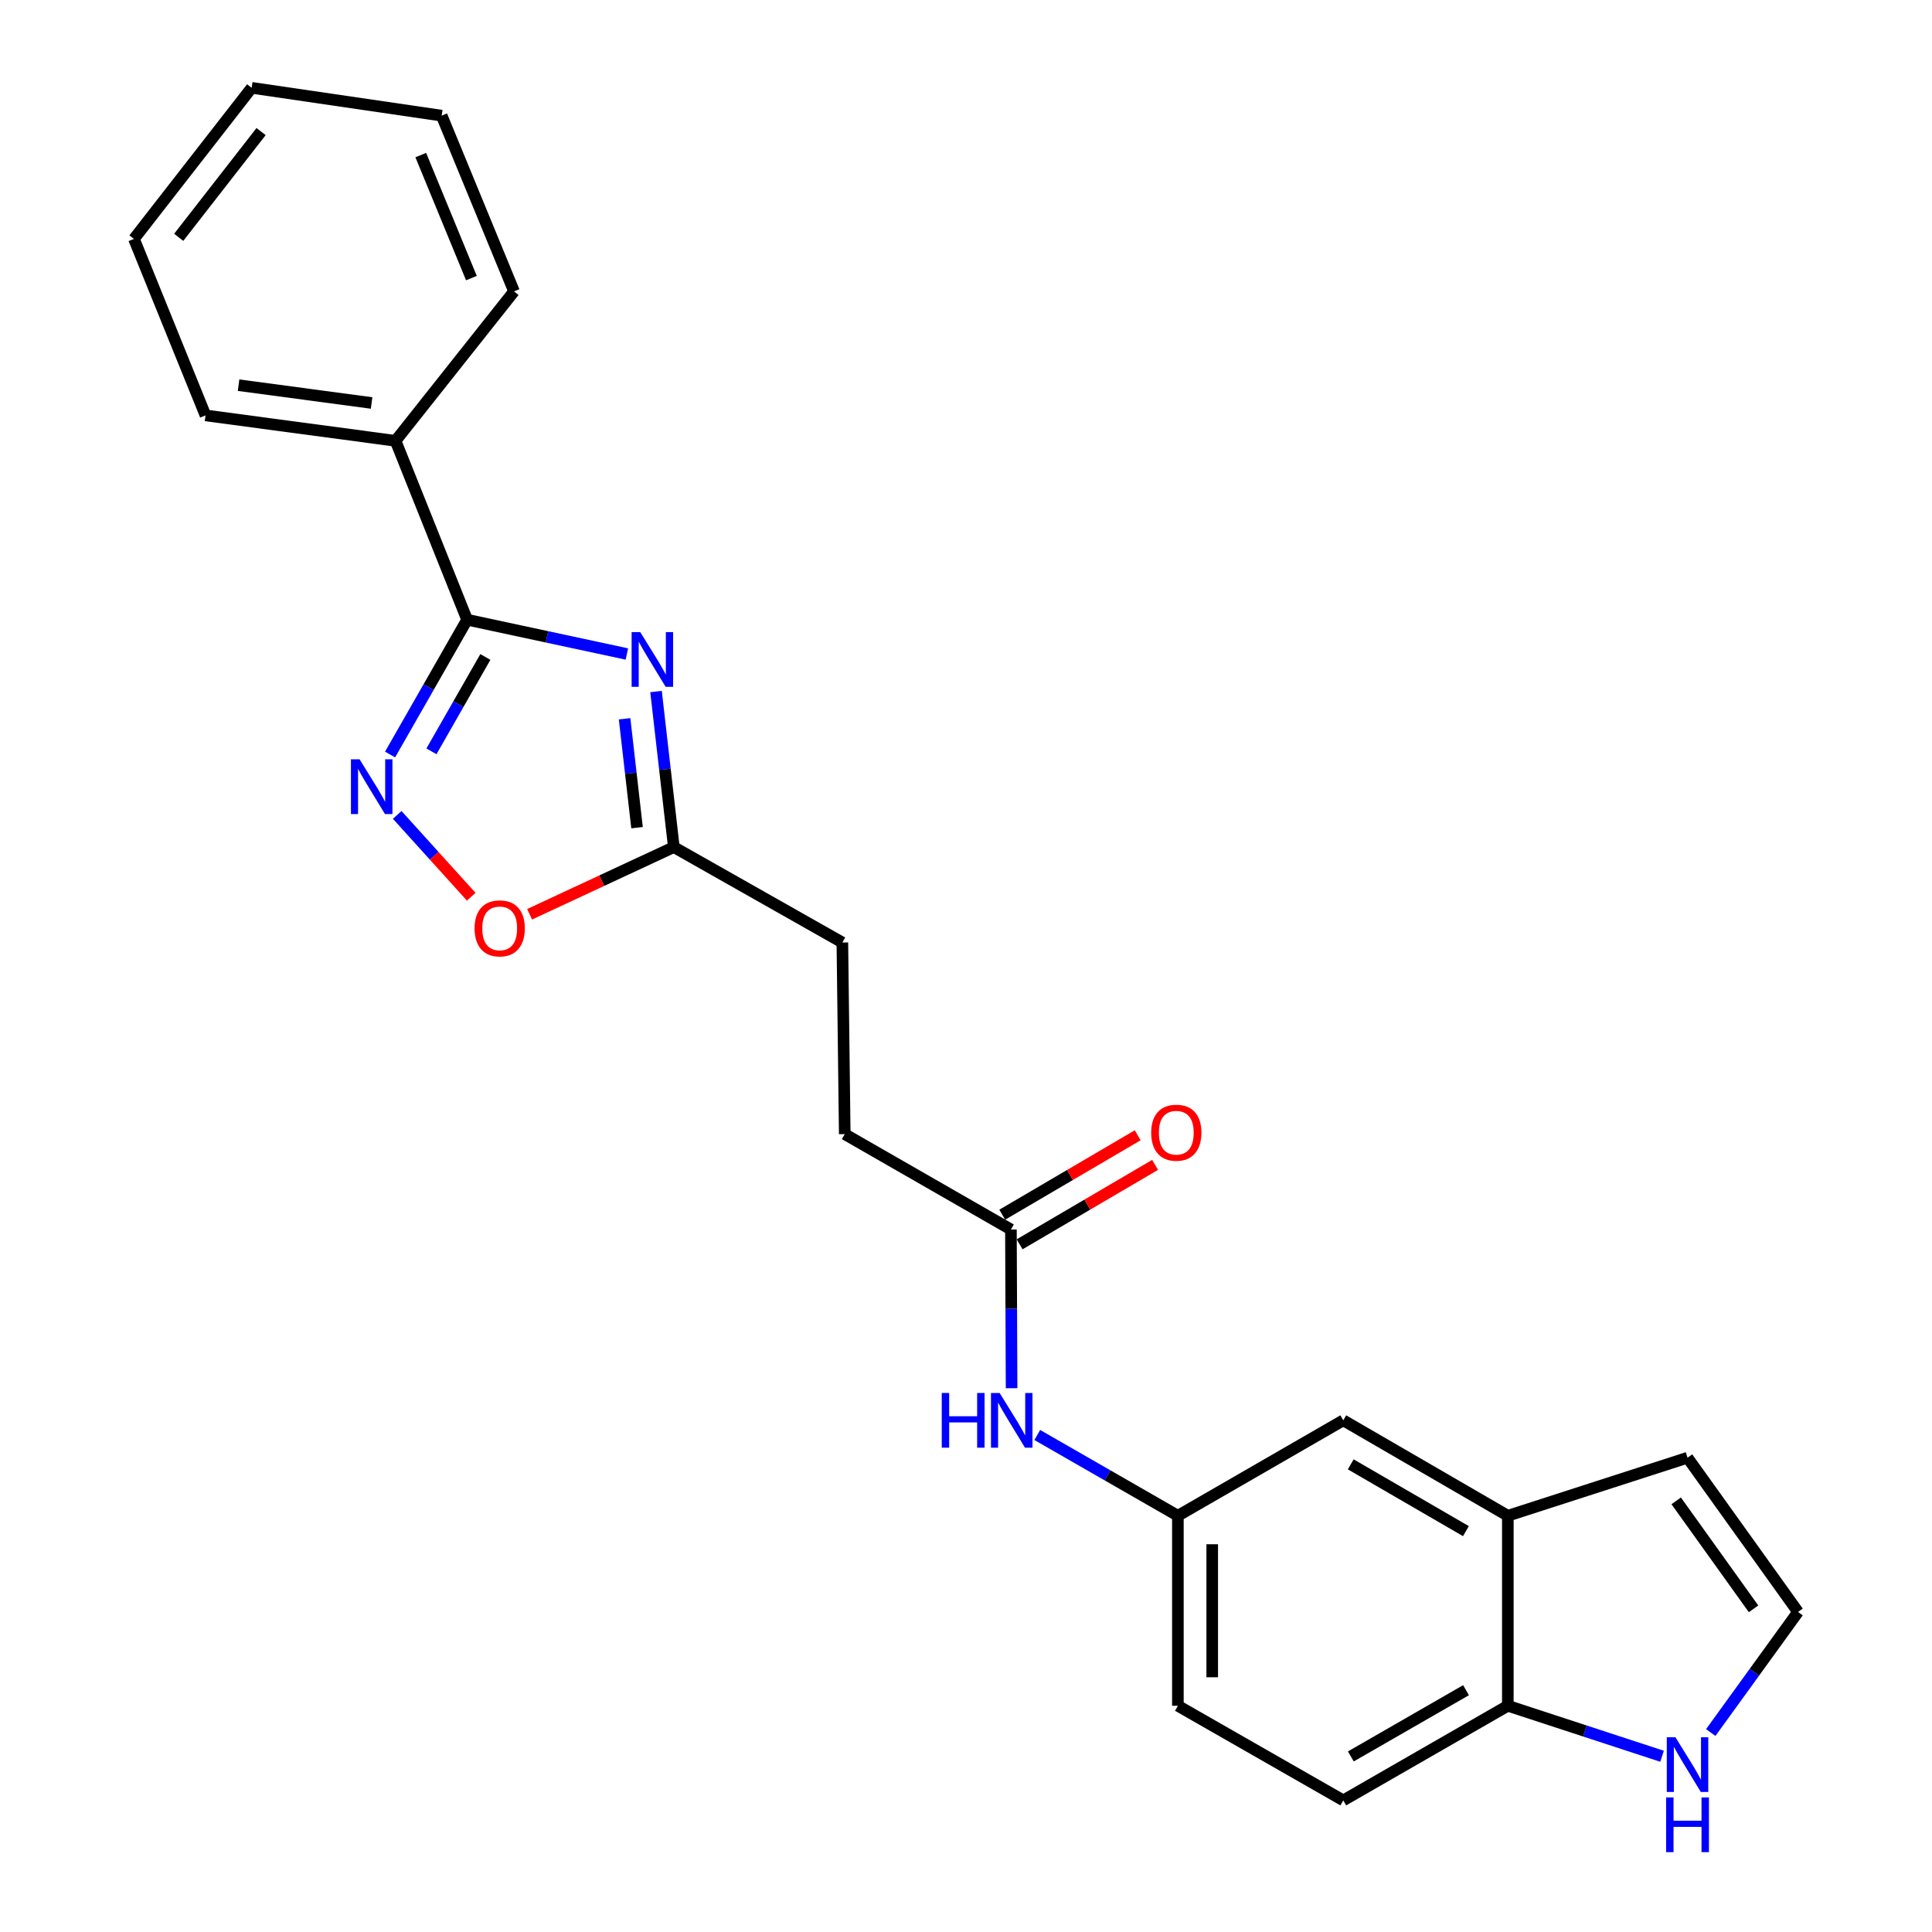 <?xml version='1.0' encoding='iso-8859-1'?>
<svg version='1.1' baseProfile='full'
              xmlns='http://www.w3.org/2000/svg'
                      xmlns:rdkit='http://www.rdkit.org/xml'
                      xmlns:xlink='http://www.w3.org/1999/xlink'
                  xml:space='preserve'
width='1000px' height='1000px' viewBox='0 0 1000 1000'>
<!-- END OF HEADER -->
<rect style='opacity:1.0;fill:#FFFFFF;stroke:none' width='1000' height='1000' x='0' y='0'> </rect>
<path class='bond-0' d='M 324.471,338.506 L 283.124,329.633' style='fill:none;fill-rule:evenodd;stroke:#0000FF;stroke-width:6px;stroke-linecap:butt;stroke-linejoin:miter;stroke-opacity:1' />
<path class='bond-0' d='M 283.124,329.633 L 241.777,320.76' style='fill:none;fill-rule:evenodd;stroke:#000000;stroke-width:6px;stroke-linecap:butt;stroke-linejoin:miter;stroke-opacity:1' />
<path class='bond-2' d='M 339.562,357.941 L 344.166,398.199' style='fill:none;fill-rule:evenodd;stroke:#0000FF;stroke-width:6px;stroke-linecap:butt;stroke-linejoin:miter;stroke-opacity:1' />
<path class='bond-2' d='M 344.166,398.199 L 348.771,438.457' style='fill:none;fill-rule:evenodd;stroke:#000000;stroke-width:6px;stroke-linecap:butt;stroke-linejoin:miter;stroke-opacity:1' />
<path class='bond-2' d='M 323.285,372.038 L 326.508,400.219' style='fill:none;fill-rule:evenodd;stroke:#0000FF;stroke-width:6px;stroke-linecap:butt;stroke-linejoin:miter;stroke-opacity:1' />
<path class='bond-2' d='M 326.508,400.219 L 329.731,428.4' style='fill:none;fill-rule:evenodd;stroke:#000000;stroke-width:6px;stroke-linecap:butt;stroke-linejoin:miter;stroke-opacity:1' />
<path class='bond-1' d='M 241.777,320.76 L 221.839,355.649' style='fill:none;fill-rule:evenodd;stroke:#000000;stroke-width:6px;stroke-linecap:butt;stroke-linejoin:miter;stroke-opacity:1' />
<path class='bond-1' d='M 221.839,355.649 L 201.901,390.538' style='fill:none;fill-rule:evenodd;stroke:#0000FF;stroke-width:6px;stroke-linecap:butt;stroke-linejoin:miter;stroke-opacity:1' />
<path class='bond-1' d='M 251.226,340.045 L 237.27,364.467' style='fill:none;fill-rule:evenodd;stroke:#000000;stroke-width:6px;stroke-linecap:butt;stroke-linejoin:miter;stroke-opacity:1' />
<path class='bond-1' d='M 237.27,364.467 L 223.314,388.89' style='fill:none;fill-rule:evenodd;stroke:#0000FF;stroke-width:6px;stroke-linecap:butt;stroke-linejoin:miter;stroke-opacity:1' />
<path class='bond-10' d='M 241.777,320.76 L 204.729,228.172' style='fill:none;fill-rule:evenodd;stroke:#000000;stroke-width:6px;stroke-linecap:butt;stroke-linejoin:miter;stroke-opacity:1' />
<path class='bond-24' d='M 205.596,421.792 L 224.749,442.968' style='fill:none;fill-rule:evenodd;stroke:#0000FF;stroke-width:6px;stroke-linecap:butt;stroke-linejoin:miter;stroke-opacity:1' />
<path class='bond-24' d='M 224.749,442.968 L 243.902,464.144' style='fill:none;fill-rule:evenodd;stroke:#FF0000;stroke-width:6px;stroke-linecap:butt;stroke-linejoin:miter;stroke-opacity:1' />
<path class='bond-3' d='M 348.771,438.457 L 311.449,455.843' style='fill:none;fill-rule:evenodd;stroke:#000000;stroke-width:6px;stroke-linecap:butt;stroke-linejoin:miter;stroke-opacity:1' />
<path class='bond-3' d='M 311.449,455.843 L 274.127,473.228' style='fill:none;fill-rule:evenodd;stroke:#FF0000;stroke-width:6px;stroke-linecap:butt;stroke-linejoin:miter;stroke-opacity:1' />
<path class='bond-16' d='M 348.771,438.457 L 436.007,487.847' style='fill:none;fill-rule:evenodd;stroke:#000000;stroke-width:6px;stroke-linecap:butt;stroke-linejoin:miter;stroke-opacity:1' />
<path class='bond-4' d='M 780.45,784.549 L 695.277,735.16' style='fill:none;fill-rule:evenodd;stroke:#000000;stroke-width:6px;stroke-linecap:butt;stroke-linejoin:miter;stroke-opacity:1' />
<path class='bond-4' d='M 758.758,792.516 L 699.137,757.943' style='fill:none;fill-rule:evenodd;stroke:#000000;stroke-width:6px;stroke-linecap:butt;stroke-linejoin:miter;stroke-opacity:1' />
<path class='bond-13' d='M 780.45,784.549 L 873.462,754.513' style='fill:none;fill-rule:evenodd;stroke:#000000;stroke-width:6px;stroke-linecap:butt;stroke-linejoin:miter;stroke-opacity:1' />
<path class='bond-26' d='M 780.45,784.549 L 780.45,882.903' style='fill:none;fill-rule:evenodd;stroke:#000000;stroke-width:6px;stroke-linecap:butt;stroke-linejoin:miter;stroke-opacity:1' />
<path class='bond-5' d='M 860.276,909.038 L 820.363,895.971' style='fill:none;fill-rule:evenodd;stroke:#0000FF;stroke-width:6px;stroke-linecap:butt;stroke-linejoin:miter;stroke-opacity:1' />
<path class='bond-5' d='M 820.363,895.971 L 780.45,882.903' style='fill:none;fill-rule:evenodd;stroke:#000000;stroke-width:6px;stroke-linecap:butt;stroke-linejoin:miter;stroke-opacity:1' />
<path class='bond-27' d='M 885.479,896.756 L 908.07,865.55' style='fill:none;fill-rule:evenodd;stroke:#0000FF;stroke-width:6px;stroke-linecap:butt;stroke-linejoin:miter;stroke-opacity:1' />
<path class='bond-27' d='M 908.07,865.55 L 930.662,834.343' style='fill:none;fill-rule:evenodd;stroke:#000000;stroke-width:6px;stroke-linecap:butt;stroke-linejoin:miter;stroke-opacity:1' />
<path class='bond-6' d='M 523.253,636.391 L 437.241,587.021' style='fill:none;fill-rule:evenodd;stroke:#000000;stroke-width:6px;stroke-linecap:butt;stroke-linejoin:miter;stroke-opacity:1' />
<path class='bond-9' d='M 523.253,636.391 L 523.426,677.46' style='fill:none;fill-rule:evenodd;stroke:#000000;stroke-width:6px;stroke-linecap:butt;stroke-linejoin:miter;stroke-opacity:1' />
<path class='bond-9' d='M 523.426,677.46 L 523.598,718.53' style='fill:none;fill-rule:evenodd;stroke:#0000FF;stroke-width:6px;stroke-linecap:butt;stroke-linejoin:miter;stroke-opacity:1' />
<path class='bond-14' d='M 527.748,644.056 L 562.806,623.5' style='fill:none;fill-rule:evenodd;stroke:#000000;stroke-width:6px;stroke-linecap:butt;stroke-linejoin:miter;stroke-opacity:1' />
<path class='bond-14' d='M 562.806,623.5 L 597.865,602.944' style='fill:none;fill-rule:evenodd;stroke:#FF0000;stroke-width:6px;stroke-linecap:butt;stroke-linejoin:miter;stroke-opacity:1' />
<path class='bond-14' d='M 518.758,628.725 L 553.817,608.168' style='fill:none;fill-rule:evenodd;stroke:#000000;stroke-width:6px;stroke-linecap:butt;stroke-linejoin:miter;stroke-opacity:1' />
<path class='bond-14' d='M 553.817,608.168 L 588.875,587.612' style='fill:none;fill-rule:evenodd;stroke:#FF0000;stroke-width:6px;stroke-linecap:butt;stroke-linejoin:miter;stroke-opacity:1' />
<path class='bond-7' d='M 780.45,882.903 L 695.277,931.878' style='fill:none;fill-rule:evenodd;stroke:#000000;stroke-width:6px;stroke-linecap:butt;stroke-linejoin:miter;stroke-opacity:1' />
<path class='bond-7' d='M 758.814,874.842 L 699.194,909.124' style='fill:none;fill-rule:evenodd;stroke:#000000;stroke-width:6px;stroke-linecap:butt;stroke-linejoin:miter;stroke-opacity:1' />
<path class='bond-8' d='M 930.662,834.343 L 873.462,754.513' style='fill:none;fill-rule:evenodd;stroke:#000000;stroke-width:6px;stroke-linecap:butt;stroke-linejoin:miter;stroke-opacity:1' />
<path class='bond-8' d='M 907.635,832.72 L 867.595,776.839' style='fill:none;fill-rule:evenodd;stroke:#000000;stroke-width:6px;stroke-linecap:butt;stroke-linejoin:miter;stroke-opacity:1' />
<path class='bond-11' d='M 536.887,742.751 L 573.279,763.65' style='fill:none;fill-rule:evenodd;stroke:#0000FF;stroke-width:6px;stroke-linecap:butt;stroke-linejoin:miter;stroke-opacity:1' />
<path class='bond-11' d='M 573.279,763.65 L 609.67,784.549' style='fill:none;fill-rule:evenodd;stroke:#000000;stroke-width:6px;stroke-linecap:butt;stroke-linejoin:miter;stroke-opacity:1' />
<path class='bond-19' d='M 204.729,228.172 L 106.375,215.01' style='fill:none;fill-rule:evenodd;stroke:#000000;stroke-width:6px;stroke-linecap:butt;stroke-linejoin:miter;stroke-opacity:1' />
<path class='bond-19' d='M 192.334,208.582 L 123.486,199.368' style='fill:none;fill-rule:evenodd;stroke:#000000;stroke-width:6px;stroke-linecap:butt;stroke-linejoin:miter;stroke-opacity:1' />
<path class='bond-20' d='M 204.729,228.172 L 266.057,150.819' style='fill:none;fill-rule:evenodd;stroke:#000000;stroke-width:6px;stroke-linecap:butt;stroke-linejoin:miter;stroke-opacity:1' />
<path class='bond-12' d='M 609.67,784.549 L 695.277,735.16' style='fill:none;fill-rule:evenodd;stroke:#000000;stroke-width:6px;stroke-linecap:butt;stroke-linejoin:miter;stroke-opacity:1' />
<path class='bond-18' d='M 609.67,784.549 L 609.67,882.903' style='fill:none;fill-rule:evenodd;stroke:#000000;stroke-width:6px;stroke-linecap:butt;stroke-linejoin:miter;stroke-opacity:1' />
<path class='bond-18' d='M 627.443,799.302 L 627.443,868.15' style='fill:none;fill-rule:evenodd;stroke:#000000;stroke-width:6px;stroke-linecap:butt;stroke-linejoin:miter;stroke-opacity:1' />
<path class='bond-15' d='M 695.277,931.878 L 609.67,882.903' style='fill:none;fill-rule:evenodd;stroke:#000000;stroke-width:6px;stroke-linecap:butt;stroke-linejoin:miter;stroke-opacity:1' />
<path class='bond-17' d='M 436.007,487.847 L 437.241,587.021' style='fill:none;fill-rule:evenodd;stroke:#000000;stroke-width:6px;stroke-linecap:butt;stroke-linejoin:miter;stroke-opacity:1' />
<path class='bond-21' d='M 106.375,215.01 L 69.338,123.656' style='fill:none;fill-rule:evenodd;stroke:#000000;stroke-width:6px;stroke-linecap:butt;stroke-linejoin:miter;stroke-opacity:1' />
<path class='bond-22' d='M 266.057,150.819 L 228.605,59.861' style='fill:none;fill-rule:evenodd;stroke:#000000;stroke-width:6px;stroke-linecap:butt;stroke-linejoin:miter;stroke-opacity:1' />
<path class='bond-22' d='M 244.004,143.942 L 217.788,80.271' style='fill:none;fill-rule:evenodd;stroke:#000000;stroke-width:6px;stroke-linecap:butt;stroke-linejoin:miter;stroke-opacity:1' />
<path class='bond-25' d='M 69.338,123.656 L 130.25,45.455' style='fill:none;fill-rule:evenodd;stroke:#000000;stroke-width:6px;stroke-linecap:butt;stroke-linejoin:miter;stroke-opacity:1' />
<path class='bond-25' d='M 92.496,122.848 L 135.135,68.106' style='fill:none;fill-rule:evenodd;stroke:#000000;stroke-width:6px;stroke-linecap:butt;stroke-linejoin:miter;stroke-opacity:1' />
<path class='bond-23' d='M 228.605,59.861 L 130.25,45.455' style='fill:none;fill-rule:evenodd;stroke:#000000;stroke-width:6px;stroke-linecap:butt;stroke-linejoin:miter;stroke-opacity:1' />
<path  class='atom-0' d='M 331.402 327.177
L 340.682 342.177
Q 341.602 343.657, 343.082 346.337
Q 344.562 349.017, 344.642 349.177
L 344.642 327.177
L 348.402 327.177
L 348.402 355.497
L 344.522 355.497
L 334.562 339.097
Q 333.402 337.177, 332.162 334.977
Q 330.962 332.777, 330.602 332.097
L 330.602 355.497
L 326.922 355.497
L 326.922 327.177
L 331.402 327.177
' fill='#0000FF'/>
<path  class='atom-2' d='M 186.127 393.027
L 195.407 408.027
Q 196.327 409.507, 197.807 412.187
Q 199.287 414.867, 199.367 415.027
L 199.367 393.027
L 203.127 393.027
L 203.127 421.347
L 199.247 421.347
L 189.287 404.947
Q 188.127 403.027, 186.887 400.827
Q 185.687 398.627, 185.327 397.947
L 185.327 421.347
L 181.647 421.347
L 181.647 393.027
L 186.127 393.027
' fill='#0000FF'/>
<path  class='atom-4' d='M 245.641 480.521
Q 245.641 473.721, 249.001 469.921
Q 252.361 466.121, 258.641 466.121
Q 264.921 466.121, 268.281 469.921
Q 271.641 473.721, 271.641 480.521
Q 271.641 487.401, 268.241 491.321
Q 264.841 495.201, 258.641 495.201
Q 252.401 495.201, 249.001 491.321
Q 245.641 487.441, 245.641 480.521
M 258.641 492.001
Q 262.961 492.001, 265.281 489.121
Q 267.641 486.201, 267.641 480.521
Q 267.641 474.961, 265.281 472.161
Q 262.961 469.321, 258.641 469.321
Q 254.321 469.321, 251.961 472.121
Q 249.641 474.921, 249.641 480.521
Q 249.641 486.241, 251.961 489.121
Q 254.321 492.001, 258.641 492.001
' fill='#FF0000'/>
<path  class='atom-6' d='M 867.202 899.195
L 876.482 914.195
Q 877.402 915.675, 878.882 918.355
Q 880.362 921.035, 880.442 921.195
L 880.442 899.195
L 884.202 899.195
L 884.202 927.515
L 880.322 927.515
L 870.362 911.115
Q 869.202 909.195, 867.962 906.995
Q 866.762 904.795, 866.402 904.115
L 866.402 927.515
L 862.722 927.515
L 862.722 899.195
L 867.202 899.195
' fill='#0000FF'/>
<path  class='atom-6' d='M 862.382 930.347
L 866.222 930.347
L 866.222 942.387
L 880.702 942.387
L 880.702 930.347
L 884.542 930.347
L 884.542 958.667
L 880.702 958.667
L 880.702 945.587
L 866.222 945.587
L 866.222 958.667
L 862.382 958.667
L 862.382 930.347
' fill='#0000FF'/>
<path  class='atom-10' d='M 487.448 721
L 491.288 721
L 491.288 733.04
L 505.768 733.04
L 505.768 721
L 509.608 721
L 509.608 749.32
L 505.768 749.32
L 505.768 736.24
L 491.288 736.24
L 491.288 749.32
L 487.448 749.32
L 487.448 721
' fill='#0000FF'/>
<path  class='atom-10' d='M 517.408 721
L 526.688 736
Q 527.608 737.48, 529.088 740.16
Q 530.568 742.84, 530.648 743
L 530.648 721
L 534.408 721
L 534.408 749.32
L 530.528 749.32
L 520.568 732.92
Q 519.408 731, 518.168 728.8
Q 516.968 726.6, 516.608 725.92
L 516.608 749.32
L 512.928 749.32
L 512.928 721
L 517.408 721
' fill='#0000FF'/>
<path  class='atom-15' d='M 595.85 586.281
Q 595.85 579.481, 599.21 575.681
Q 602.57 571.881, 608.85 571.881
Q 615.13 571.881, 618.49 575.681
Q 621.85 579.481, 621.85 586.281
Q 621.85 593.161, 618.45 597.081
Q 615.05 600.961, 608.85 600.961
Q 602.61 600.961, 599.21 597.081
Q 595.85 593.201, 595.85 586.281
M 608.85 597.761
Q 613.17 597.761, 615.49 594.881
Q 617.85 591.961, 617.85 586.281
Q 617.85 580.721, 615.49 577.921
Q 613.17 575.081, 608.85 575.081
Q 604.53 575.081, 602.17 577.881
Q 599.85 580.681, 599.85 586.281
Q 599.85 592.001, 602.17 594.881
Q 604.53 597.761, 608.85 597.761
' fill='#FF0000'/>
</svg>
